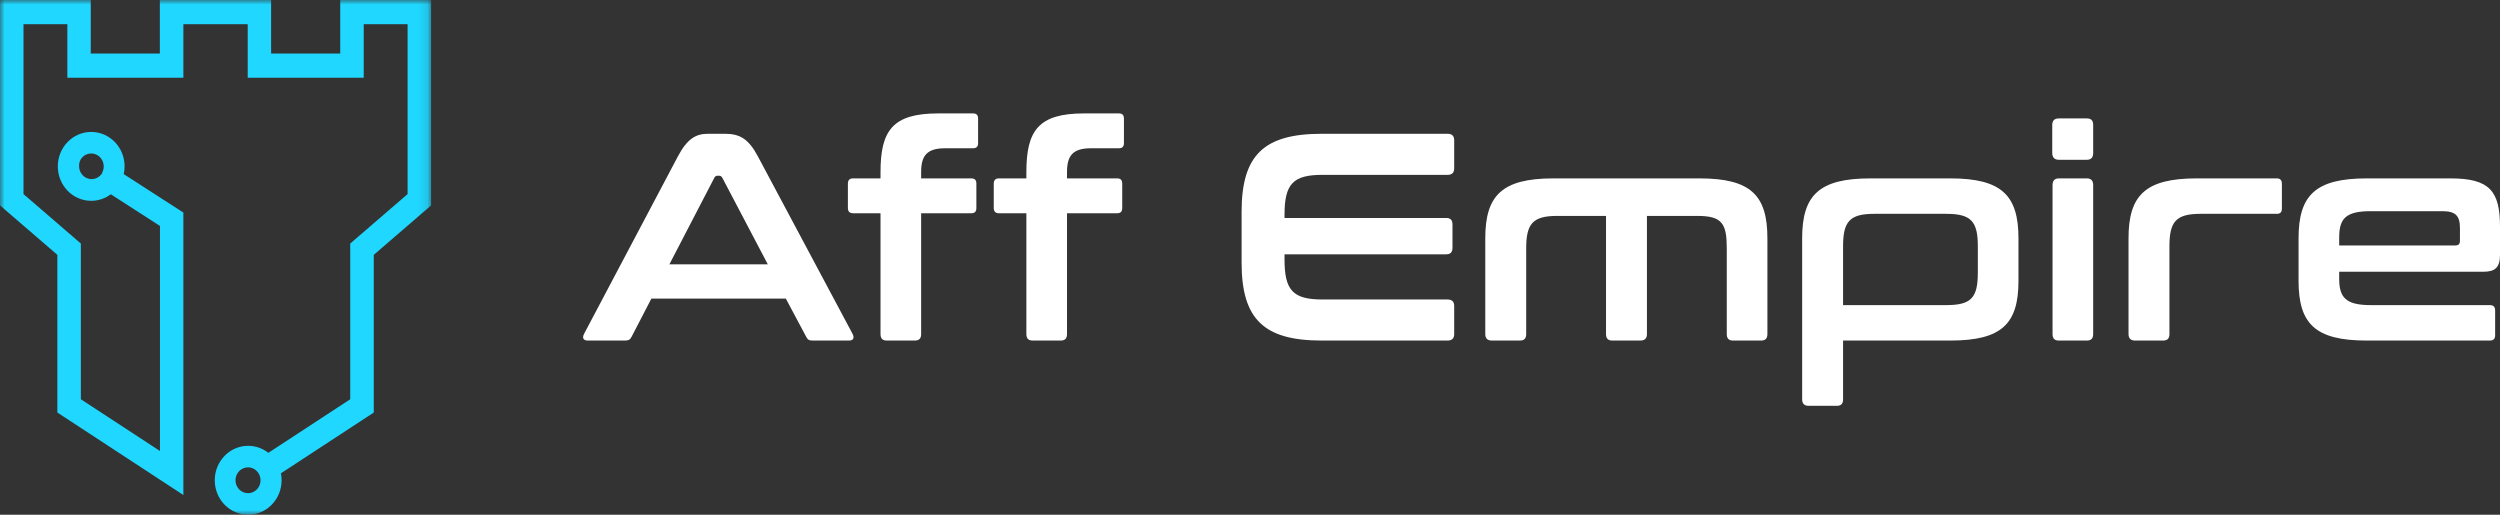 <svg width="272" height="56" viewBox="0 0 272 56" fill="none" xmlns="http://www.w3.org/2000/svg">
<rect x="0" y="0" width="272" height="56" fill="#333333" stroke="none"/>
<g clip-path="url(#clip0_691_2059)">
<mask id="mask0_691_2059" style="mask-type:luminance" maskUnits="userSpaceOnUse" x="0" y="0" width="47" height="56">
<path d="M46.892 0H0V56H46.892V0Z" fill="white"/>
</mask>
<g mask="url(#mask0_691_2059)">
<path fill-rule="evenodd" clip-rule="evenodd" d="M25.878 51.431C26.081 51.142 26.386 50.938 26.733 50.873C26.816 50.858 26.898 50.848 26.985 50.848C27.738 50.848 28.347 51.476 28.347 52.253C28.347 52.582 28.236 52.886 28.052 53.125C27.864 53.369 27.598 53.548 27.294 53.623C27.192 53.648 27.091 53.658 26.985 53.658C26.231 53.658 25.622 53.03 25.622 52.253C25.622 51.944 25.719 51.66 25.878 51.431ZM9.922 14.355C7.913 14.355 6.29 16.034 6.29 18.102C6.29 20.175 7.918 21.849 9.922 21.849C10.72 21.849 11.459 21.585 12.058 21.136L17.405 24.584V49.069L8.797 43.439V26.498L2.555 21.116V2.631H7.328V8.456H19.951V2.631H26.951V8.456H39.574V2.631H44.347V21.116L38.105 26.498V43.439L29.197 49.268C28.589 48.79 27.825 48.506 26.999 48.506C24.99 48.506 23.366 50.185 23.366 52.253C23.366 52.512 23.391 52.766 23.439 53.01C23.623 53.922 24.12 54.714 24.82 55.253C25.429 55.721 26.183 56 27.004 56C29.014 56 30.637 54.321 30.637 52.253C30.637 51.994 30.613 51.74 30.564 51.496L40.666 44.884V27.728L46.907 22.347V0H37.018V5.825H29.497V0H23.444H17.391V5.825H9.874V0H0V22.347L6.241 27.728V44.884L17.401 52.188L19.951 53.858V50.738V26.234V23.129L19.483 22.826L13.463 18.944C13.521 18.675 13.555 18.391 13.555 18.102C13.56 16.034 11.932 14.355 9.922 14.355ZM9.922 16.697C10.676 16.697 11.285 17.325 11.285 18.102C11.285 18.341 11.227 18.57 11.125 18.765V18.77V18.775V18.78V18.785L11.12 18.8V18.805V18.809V18.814V18.819L11.111 18.839V18.844L11.096 18.864L11.087 18.879L11.077 18.894C10.831 19.253 10.425 19.487 9.966 19.487C9.212 19.487 8.604 18.859 8.604 18.082C8.56 17.325 9.169 16.697 9.922 16.697Z" fill="#20D7FF"/>
</g>
<path d="M257.493 19.409H266.614C270.88 19.409 272 20.791 272 24.68V27.733C272 29.114 271.44 29.564 270.226 29.564H254.504V30.336C254.504 32.36 255.22 33.196 257.929 33.196H270.911C271.284 33.196 271.471 33.389 271.471 33.774V36.474C271.471 36.859 271.284 37.052 270.911 37.052H257.493C251.889 37.052 250.083 35.22 250.083 30.561V25.933C250.083 21.273 251.889 19.409 257.493 19.409ZM254.504 25.837V26.704H267.113C267.486 26.704 267.642 26.576 267.642 26.158V24.808C267.642 23.49 267.174 22.976 265.743 22.976H257.929C255.22 22.976 254.504 23.78 254.504 25.837Z" fill="white"/>
<path d="M238.992 19.409H247.709C248.083 19.409 248.269 19.602 248.269 19.988V22.687C248.269 23.105 248.083 23.265 247.709 23.265H239.428C236.75 23.265 236.034 24.101 236.034 26.8V36.345C236.034 36.827 235.817 37.052 235.349 37.052H232.299C231.832 37.052 231.583 36.827 231.583 36.345V25.933C231.583 21.273 233.388 19.409 238.992 19.409Z" fill="white"/>
<path d="M224.001 19.409H227.052C227.519 19.409 227.737 19.666 227.737 20.148V36.345C227.737 36.827 227.519 37.052 227.052 37.052H224.001C223.535 37.052 223.317 36.827 223.317 36.345V20.148C223.317 19.666 223.535 19.409 224.001 19.409ZM224.001 12.885H227.052C227.519 12.885 227.737 13.11 227.737 13.592V16.645C227.737 17.127 227.519 17.384 227.052 17.384H224.001C223.535 17.384 223.285 17.127 223.285 16.645V13.592C223.285 13.11 223.535 12.885 224.001 12.885Z" fill="white"/>
<path d="M203.483 19.409H212.2C217.803 19.409 219.609 21.273 219.609 25.933V30.561C219.609 35.22 217.803 37.052 212.2 37.052H200.526V43.447C200.526 43.929 200.307 44.154 199.841 44.154H196.79C196.322 44.154 196.074 43.929 196.074 43.447V25.933C196.074 21.273 197.879 19.409 203.483 19.409ZM200.526 26.8V33.196H211.764C214.472 33.196 215.188 32.392 215.188 29.661V26.8C215.188 24.101 214.472 23.265 211.764 23.265H203.918C201.242 23.265 200.526 24.101 200.526 26.8Z" fill="white"/>
<path d="M169.007 19.409H184.915C190.519 19.409 192.294 21.273 192.294 25.933V36.345C192.294 36.827 192.075 37.052 191.609 37.052H188.558C188.09 37.052 187.873 36.827 187.873 36.345V27.026C187.873 24.326 187.375 23.49 184.666 23.49H179.187V36.345C179.187 36.827 178.938 37.052 178.472 37.052H175.42C174.953 37.052 174.735 36.827 174.735 36.345V23.49H169.444C166.766 23.49 166.05 24.326 166.05 27.026V36.345C166.05 36.827 165.832 37.052 165.365 37.052H162.314C161.847 37.052 161.598 36.827 161.598 36.345V25.933C161.598 21.273 163.404 19.409 169.007 19.409Z" fill="white"/>
<path d="M143.803 14.556H157.5C157.968 14.556 158.216 14.781 158.216 15.263V18.316C158.216 18.798 157.968 19.023 157.5 19.023H143.897C140.659 19.023 139.756 20.02 139.756 23.394V23.715H157.345C157.812 23.715 158.03 23.94 158.03 24.422V26.961C158.03 27.443 157.812 27.668 157.345 27.668H139.756V28.215C139.756 31.589 140.659 32.585 143.897 32.585H157.5C157.968 32.585 158.216 32.81 158.216 33.292V36.345C158.216 36.827 157.968 37.052 157.5 37.052H143.803C137.515 37.052 135.086 34.738 135.086 28.568V23.041C135.086 16.87 137.515 14.556 143.803 14.556Z" fill="white"/>
<path d="M108.681 19.409H111.669V18.734C111.669 14.203 112.977 12.339 117.958 12.339H121.725C122.129 12.339 122.285 12.532 122.285 12.917V15.553C122.285 15.938 122.129 16.131 121.725 16.131H118.705C116.681 16.131 116.09 16.967 116.09 18.734V19.409H121.538C121.943 19.409 122.098 19.602 122.098 19.987V22.623C122.098 23.008 121.943 23.201 121.538 23.201H116.09V36.345C116.09 36.827 115.872 37.052 115.405 37.052H112.354C111.887 37.052 111.669 36.827 111.669 36.345V23.201H108.681C108.307 23.201 108.12 23.008 108.12 22.623V19.987C108.12 19.602 108.307 19.409 108.681 19.409Z" fill="white"/>
<path d="M92.811 19.409H95.8V18.734C95.8 14.203 97.107 12.339 102.088 12.339H105.855C106.26 12.339 106.416 12.532 106.416 12.917V15.553C106.416 15.938 106.26 16.131 105.855 16.131H102.835C100.812 16.131 100.22 16.967 100.22 18.734V19.409H105.668C106.073 19.409 106.229 19.602 106.229 19.987V22.623C106.229 23.008 106.073 23.201 105.668 23.201H100.22V36.345C100.22 36.827 100.002 37.052 99.535 37.052H96.484C96.018 37.052 95.8 36.827 95.8 36.345V23.201H92.811C92.437 23.201 92.251 23.008 92.251 22.623V19.987C92.251 19.602 92.437 19.409 92.811 19.409Z" fill="white"/>
<path d="M77.032 14.556H78.869C80.457 14.556 81.422 15.071 82.449 16.999L92.753 36.313C92.971 36.731 92.878 37.052 92.38 37.052H88.426C88.021 37.052 87.866 36.956 87.71 36.634L85.5 32.489H70.868L68.72 36.634C68.564 36.956 68.378 37.052 68.004 37.052H63.957C63.428 37.052 63.334 36.731 63.552 36.313L73.763 16.999C74.791 15.071 75.725 14.556 77.032 14.556ZM77.717 19.345L72.829 28.761H83.538L78.589 19.345C78.495 19.184 78.402 19.12 78.246 19.12H78.059C77.904 19.12 77.81 19.184 77.717 19.345Z" fill="white"/>
</g>
<defs>
<clipPath id="clip0_691_2059">
<rect width="272" height="56" fill="white"/>
</clipPath>
</defs>
</svg>
